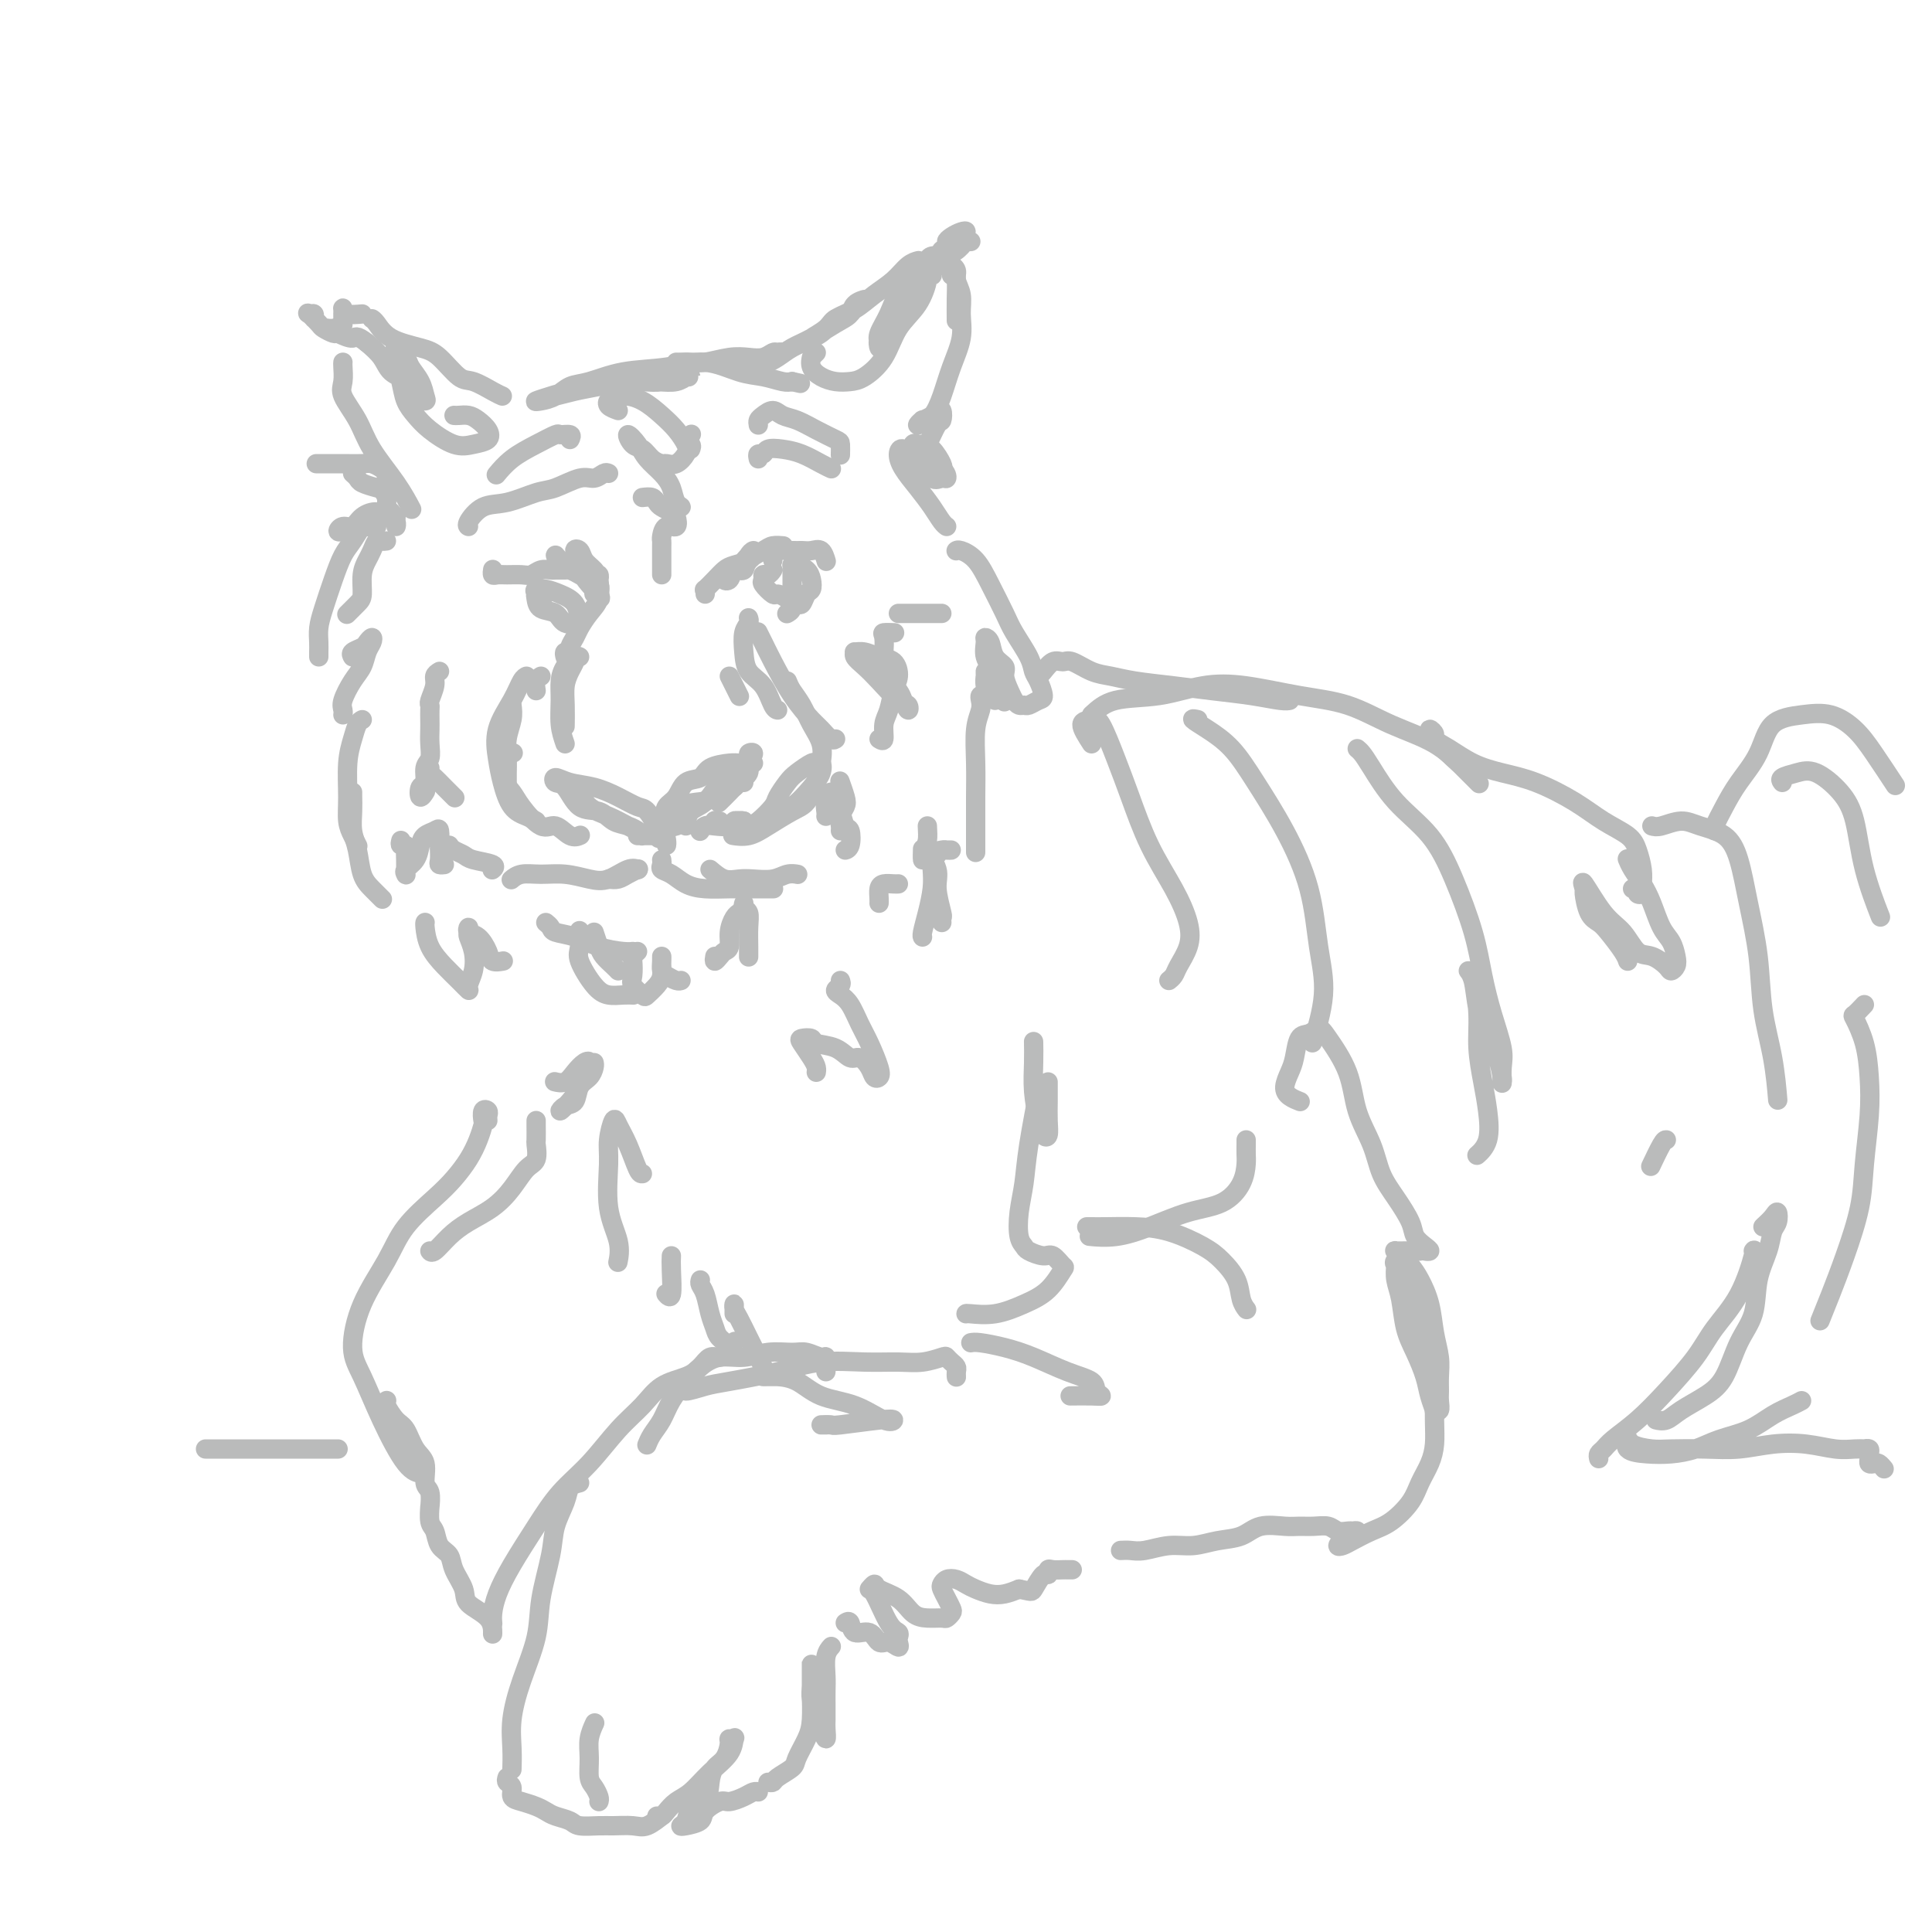 <svg viewBox='0 0 400 400' version='1.1' xmlns='http://www.w3.org/2000/svg' xmlns:xlink='http://www.w3.org/1999/xlink'><g fill='none' stroke='rgb(186,187,187)' stroke-width='4' stroke-linecap='round' stroke-linejoin='round'><path d='M114,82c0.084,0.091 0.167,0.182 1,0c0.833,-0.182 2.414,-0.636 4,-1c1.586,-0.364 3.175,-0.637 5,-1c1.825,-0.363 3.885,-0.815 6,-1c2.115,-0.185 4.284,-0.102 6,0c1.716,0.102 2.977,0.223 4,0c1.023,-0.223 1.806,-0.792 2,-1c0.194,-0.208 -0.202,-0.057 0,0c0.202,0.057 1.002,0.019 1,0c-0.002,-0.019 -0.806,-0.019 -1,0c-0.194,0.019 0.223,0.057 0,0c-0.223,-0.057 -1.085,-0.208 -2,0c-0.915,0.208 -1.883,0.777 -3,1c-1.117,0.223 -2.385,0.101 -4,0c-1.615,-0.101 -3.579,-0.181 -5,0c-1.421,0.181 -2.299,0.623 -4,1c-1.701,0.377 -4.226,0.687 -6,1c-1.774,0.313 -2.796,0.627 -4,1c-1.204,0.373 -2.589,0.806 -3,1c-0.411,0.194 0.154,0.150 1,0c0.846,-0.150 1.974,-0.407 3,-1c1.026,-0.593 1.952,-1.524 3,-2c1.048,-0.476 2.219,-0.499 4,-1c1.781,-0.501 4.173,-1.480 7,-2c2.827,-0.520 6.087,-0.580 9,-1c2.913,-0.420 5.477,-1.198 8,-1c2.523,0.198 5.006,1.373 7,2c1.994,0.627 3.498,0.707 5,1c1.502,0.293 3.000,0.798 4,1c1.000,0.202 1.500,0.101 2,0'/><path d='M164,79c3.000,0.667 1.500,0.333 0,0'/><path d='M140,75c0.254,0.008 0.508,0.016 1,0c0.492,-0.016 1.224,-0.056 2,0c0.776,0.056 1.598,0.207 3,0c1.402,-0.207 3.383,-0.774 5,-1c1.617,-0.226 2.868,-0.113 4,0c1.132,0.113 2.143,0.225 3,0c0.857,-0.225 1.560,-0.788 2,-1c0.440,-0.212 0.617,-0.072 1,0c0.383,0.072 0.973,0.076 1,0c0.027,-0.076 -0.509,-0.233 -1,0c-0.491,0.233 -0.936,0.855 -1,1c-0.064,0.145 0.253,-0.187 0,0c-0.253,0.187 -1.075,0.891 -1,1c0.075,0.109 1.046,-0.379 2,-1c0.954,-0.621 1.889,-1.374 3,-2c1.111,-0.626 2.398,-1.125 4,-2c1.602,-0.875 3.518,-2.128 5,-3c1.482,-0.872 2.529,-1.365 3,-2c0.471,-0.635 0.365,-1.411 1,-2c0.635,-0.589 2.012,-0.989 2,-1c-0.012,-0.011 -1.413,0.369 -2,1c-0.587,0.631 -0.359,1.512 -1,2c-0.641,0.488 -2.153,0.581 -3,1c-0.847,0.419 -1.031,1.164 -2,2c-0.969,0.836 -2.722,1.764 -3,2c-0.278,0.236 0.921,-0.218 2,-1c1.079,-0.782 2.040,-1.891 3,-3'/><path d='M173,66c1.491,-0.927 2.719,-1.243 4,-2c1.281,-0.757 2.617,-1.954 4,-3c1.383,-1.046 2.814,-1.940 4,-3c1.186,-1.060 2.127,-2.285 3,-3c0.873,-0.715 1.678,-0.918 2,-1c0.322,-0.082 0.161,-0.041 0,0'/><path d='M192,54c0.182,-0.434 0.364,-0.868 1,-1c0.636,-0.132 1.726,0.039 2,0c0.274,-0.039 -0.266,-0.286 0,0c0.266,0.286 1.339,1.107 2,2c0.661,0.893 0.909,1.858 1,3c0.091,1.142 0.024,2.461 0,4c-0.024,1.539 -0.007,3.297 0,4c0.007,0.703 0.003,0.352 0,0'/><path d='M197,57c0.033,-0.291 0.065,-0.581 0,-1c-0.065,-0.419 -0.228,-0.966 0,-1c0.228,-0.034 0.847,0.446 1,1c0.153,0.554 -0.161,1.181 0,2c0.161,0.819 0.797,1.828 1,3c0.203,1.172 -0.029,2.507 0,4c0.029,1.493 0.317,3.145 0,5c-0.317,1.855 -1.239,3.913 -2,6c-0.761,2.087 -1.363,4.201 -2,6c-0.637,1.799 -1.311,3.281 -2,4c-0.689,0.719 -1.393,0.673 -2,1c-0.607,0.327 -1.116,1.027 -1,1c0.116,-0.027 0.858,-0.780 1,-1c0.142,-0.220 -0.315,0.092 0,0c0.315,-0.092 1.403,-0.589 2,-1c0.597,-0.411 0.703,-0.737 1,-1c0.297,-0.263 0.784,-0.464 1,0c0.216,0.464 0.160,1.592 0,2c-0.160,0.408 -0.425,0.097 -1,1c-0.575,0.903 -1.461,3.019 -2,4c-0.539,0.981 -0.730,0.827 -1,1c-0.270,0.173 -0.620,0.673 -1,1c-0.380,0.327 -0.790,0.481 -1,0c-0.210,-0.481 -0.221,-1.597 0,-2c0.221,-0.403 0.672,-0.094 1,0c0.328,0.094 0.531,-0.026 1,0c0.469,0.026 1.203,0.199 2,1c0.797,0.801 1.656,2.229 2,3c0.344,0.771 0.172,0.886 0,1'/><path d='M195,97c1.035,0.930 1.123,1.754 1,2c-0.123,0.246 -0.456,-0.086 -1,0c-0.544,0.086 -1.299,0.589 -2,0c-0.701,-0.589 -1.349,-2.269 -2,-3c-0.651,-0.731 -1.304,-0.514 -2,-1c-0.696,-0.486 -1.435,-1.677 -2,-2c-0.565,-0.323 -0.958,0.221 -1,1c-0.042,0.779 0.266,1.792 1,3c0.734,1.208 1.896,2.611 3,4c1.104,1.389 2.152,2.764 3,4c0.848,1.236 1.498,2.333 2,3c0.502,0.667 0.858,0.905 1,1c0.142,0.095 0.071,0.048 0,0'/><path d='M104,82c-0.456,-0.198 -0.913,-0.395 -2,-1c-1.087,-0.605 -2.805,-1.617 -4,-2c-1.195,-0.383 -1.868,-0.137 -3,-1c-1.132,-0.863 -2.724,-2.834 -4,-4c-1.276,-1.166 -2.237,-1.528 -4,-2c-1.763,-0.472 -4.328,-1.054 -6,-2c-1.672,-0.946 -2.450,-2.255 -3,-3c-0.550,-0.745 -0.871,-0.927 -1,-1c-0.129,-0.073 -0.064,-0.036 0,0'/><path d='M75,65c-1.155,0.104 -2.309,0.208 -3,0c-0.691,-0.208 -0.917,-0.728 -1,-1c-0.083,-0.272 -0.022,-0.297 0,0c0.022,0.297 0.006,0.915 0,1c-0.006,0.085 -0.002,-0.362 0,0c0.002,0.362 0.000,1.532 0,2c-0.000,0.468 -0.000,0.234 0,0'/><path d='M71,75c-0.020,0.143 -0.041,0.286 0,1c0.041,0.714 0.142,1.999 0,3c-0.142,1.001 -0.528,1.719 0,3c0.528,1.281 1.970,3.125 3,5c1.030,1.875 1.647,3.781 3,6c1.353,2.219 3.441,4.751 5,7c1.559,2.249 2.588,4.214 3,5c0.412,0.786 0.206,0.393 0,0'/><path d='M80,101c0.145,0.046 0.290,0.091 0,0c-0.290,-0.091 -1.016,-0.319 -1,0c0.016,0.319 0.775,1.185 1,2c0.225,0.815 -0.083,1.577 0,2c0.083,0.423 0.558,0.505 1,1c0.442,0.495 0.850,1.402 1,2c0.150,0.598 0.043,0.885 0,1c-0.043,0.115 -0.021,0.057 0,0'/><path d='M80,112c-0.334,0.049 -0.668,0.098 -1,0c-0.332,-0.098 -0.663,-0.342 -1,0c-0.337,0.342 -0.681,1.270 -1,2c-0.319,0.730 -0.615,1.261 -1,2c-0.385,0.739 -0.860,1.687 -1,3c-0.140,1.313 0.054,2.993 0,4c-0.054,1.007 -0.355,1.342 -1,2c-0.645,0.658 -1.635,1.639 -2,2c-0.365,0.361 -0.104,0.103 0,0c0.104,-0.103 0.052,-0.052 0,0'/><path d='M78,109c-0.327,-0.020 -0.654,-0.040 -1,0c-0.346,0.040 -0.711,0.140 -1,0c-0.289,-0.140 -0.501,-0.519 -1,0c-0.499,0.519 -1.286,1.938 -2,3c-0.714,1.062 -1.354,1.769 -2,3c-0.646,1.231 -1.297,2.988 -2,5c-0.703,2.012 -1.456,4.280 -2,6c-0.544,1.720 -0.878,2.892 -1,4c-0.122,1.108 -0.033,2.153 0,3c0.033,0.847 0.009,1.497 0,2c-0.009,0.503 -0.003,0.858 0,1c0.003,0.142 0.001,0.071 0,0'/><path d='M73,136c-0.204,-0.330 -0.408,-0.660 0,-1c0.408,-0.340 1.427,-0.688 2,-1c0.573,-0.312 0.701,-0.586 1,-1c0.299,-0.414 0.768,-0.969 1,-1c0.232,-0.031 0.226,0.460 0,1c-0.226,0.540 -0.674,1.128 -1,2c-0.326,0.872 -0.532,2.027 -1,3c-0.468,0.973 -1.197,1.763 -2,3c-0.803,1.237 -1.679,2.919 -2,4c-0.321,1.081 -0.086,1.560 0,2c0.086,0.440 0.025,0.840 0,1c-0.025,0.160 -0.012,0.080 0,0'/><path d='M73,164c-0.007,0.181 -0.014,0.362 0,1c0.014,0.638 0.048,1.732 0,3c-0.048,1.268 -0.177,2.711 0,4c0.177,1.289 0.661,2.423 1,4c0.339,1.577 0.534,3.598 1,5c0.466,1.402 1.202,2.185 2,3c0.798,0.815 1.656,1.661 2,2c0.344,0.339 0.172,0.169 0,0'/><path d='M75,149c-0.340,0.187 -0.680,0.374 -1,1c-0.320,0.626 -0.619,1.690 -1,3c-0.381,1.310 -0.845,2.866 -1,5c-0.155,2.134 -0.003,4.845 0,7c0.003,2.155 -0.144,3.753 0,5c0.144,1.247 0.577,2.143 1,3c0.423,0.857 0.835,1.673 1,2c0.165,0.327 0.082,0.163 0,0'/><path d='M83,174c-0.113,0.441 -0.226,0.881 0,1c0.226,0.119 0.793,-0.084 1,0c0.207,0.084 0.056,0.454 0,1c-0.056,0.546 -0.017,1.268 0,2c0.017,0.732 0.011,1.473 0,2c-0.011,0.527 -0.028,0.839 0,1c0.028,0.161 0.101,0.170 0,0c-0.101,-0.170 -0.374,-0.518 0,-1c0.374,-0.482 1.396,-1.099 2,-2c0.604,-0.901 0.789,-2.087 1,-3c0.211,-0.913 0.449,-1.553 1,-2c0.551,-0.447 1.416,-0.702 2,-1c0.584,-0.298 0.888,-0.640 1,0c0.112,0.640 0.034,2.263 0,3c-0.034,0.737 -0.023,0.590 0,1c0.023,0.410 0.058,1.378 0,2c-0.058,0.622 -0.208,0.898 0,1c0.208,0.102 0.774,0.029 1,0c0.226,-0.029 0.113,-0.015 0,0'/><path d='M93,175c0.224,0.334 0.449,0.668 1,1c0.551,0.332 1.429,0.664 2,1c0.571,0.336 0.833,0.678 2,1c1.167,0.322 3.237,0.625 4,1c0.763,0.375 0.218,0.821 0,1c-0.218,0.179 -0.109,0.089 0,0'/><path d='M106,156c0.230,-0.102 0.460,-0.204 0,0c-0.460,0.204 -1.612,0.713 -2,1c-0.388,0.287 -0.014,0.352 0,1c0.014,0.648 -0.331,1.881 0,3c0.331,1.119 1.338,2.125 2,3c0.662,0.875 0.980,1.618 2,3c1.020,1.382 2.743,3.404 4,4c1.257,0.596 2.048,-0.232 3,0c0.952,0.232 2.064,1.524 3,2c0.936,0.476 1.696,0.136 2,0c0.304,-0.136 0.152,-0.068 0,0'/><path d='M111,170c-0.560,-0.317 -1.119,-0.635 -2,-1c-0.881,-0.365 -2.083,-0.778 -3,-2c-0.917,-1.222 -1.549,-3.252 -2,-5c-0.451,-1.748 -0.720,-3.215 -1,-5c-0.280,-1.785 -0.572,-3.890 0,-6c0.572,-2.110 2.009,-4.225 3,-6c0.991,-1.775 1.536,-3.209 2,-4c0.464,-0.791 0.847,-0.940 1,-1c0.153,-0.060 0.077,-0.030 0,0'/><path d='M106,146c0.113,0.916 0.226,1.832 0,3c-0.226,1.168 -0.793,2.586 -1,4c-0.207,1.414 -0.056,2.822 0,4c0.056,1.178 0.015,2.125 0,3c-0.015,0.875 -0.004,1.679 0,2c0.004,0.321 0.002,0.161 0,0'/><path d='M111,143c-0.111,-0.733 -0.222,-1.467 0,-2c0.222,-0.533 0.778,-0.867 1,-1c0.222,-0.133 0.111,-0.067 0,0'/><path d='M117,136c-0.120,-0.440 -0.240,-0.879 0,-1c0.240,-0.121 0.840,0.078 1,0c0.160,-0.078 -0.121,-0.432 0,-1c0.121,-0.568 0.645,-1.350 1,-2c0.355,-0.650 0.540,-1.168 1,-2c0.460,-0.832 1.196,-1.978 2,-3c0.804,-1.022 1.677,-1.920 2,-3c0.323,-1.080 0.097,-2.343 0,-3c-0.097,-0.657 -0.064,-0.709 0,-1c0.064,-0.291 0.160,-0.821 0,-1c-0.160,-0.179 -0.575,-0.007 -1,0c-0.425,0.007 -0.861,-0.152 -1,0c-0.139,0.152 0.019,0.615 0,1c-0.019,0.385 -0.215,0.692 0,1c0.215,0.308 0.842,0.616 1,1c0.158,0.384 -0.153,0.843 0,1c0.153,0.157 0.771,0.012 1,0c0.229,-0.012 0.068,0.110 0,0c-0.068,-0.110 -0.045,-0.453 0,-1c0.045,-0.547 0.112,-1.297 0,-2c-0.112,-0.703 -0.404,-1.359 -1,-2c-0.596,-0.641 -1.496,-1.267 -2,-2c-0.504,-0.733 -0.612,-1.573 -1,-2c-0.388,-0.427 -1.057,-0.441 -1,0c0.057,0.441 0.841,1.336 1,2c0.159,0.664 -0.308,1.095 0,2c0.308,0.905 1.391,2.282 2,3c0.609,0.718 0.746,0.777 1,1c0.254,0.223 0.627,0.612 1,1'/><path d='M124,123c0.730,1.484 0.056,0.693 0,0c-0.056,-0.693 0.506,-1.287 0,-2c-0.506,-0.713 -2.081,-1.543 -3,-2c-0.919,-0.457 -1.183,-0.540 -2,-1c-0.817,-0.460 -2.187,-1.296 -3,-2c-0.813,-0.704 -1.069,-1.274 -1,-1c0.069,0.274 0.462,1.393 1,2c0.538,0.607 1.222,0.702 2,1c0.778,0.298 1.651,0.799 2,1c0.349,0.201 0.175,0.100 0,0'/><path d='M117,118c-0.327,0.002 -0.654,0.004 -1,0c-0.346,-0.004 -0.711,-0.015 -1,0c-0.289,0.015 -0.504,0.057 -1,0c-0.496,-0.057 -1.274,-0.212 -2,0c-0.726,0.212 -1.400,0.790 -2,1c-0.600,0.210 -1.128,0.053 -2,0c-0.872,-0.053 -2.090,-0.000 -3,0c-0.910,0.000 -1.512,-0.052 -2,0c-0.488,0.052 -0.863,0.210 -1,0c-0.137,-0.210 -0.037,-0.787 0,-1c0.037,-0.213 0.011,-0.061 0,0c-0.011,0.061 -0.005,0.030 0,0'/><path d='M146,123c0.047,-0.469 0.094,-0.938 0,-1c-0.094,-0.062 -0.329,0.281 0,0c0.329,-0.281 1.222,-1.188 2,-2c0.778,-0.812 1.442,-1.528 2,-2c0.558,-0.472 1.009,-0.699 2,-1c0.991,-0.301 2.523,-0.676 3,-1c0.477,-0.324 -0.101,-0.595 0,-1c0.101,-0.405 0.879,-0.943 1,-1c0.121,-0.057 -0.417,0.366 -1,1c-0.583,0.634 -1.211,1.478 -2,2c-0.789,0.522 -1.740,0.722 -2,1c-0.260,0.278 0.171,0.636 0,1c-0.171,0.364 -0.946,0.736 -1,1c-0.054,0.264 0.611,0.422 1,0c0.389,-0.422 0.500,-1.424 1,-2c0.500,-0.576 1.389,-0.726 2,-1c0.611,-0.274 0.946,-0.673 1,-1c0.054,-0.327 -0.172,-0.582 0,-1c0.172,-0.418 0.741,-0.998 1,-1c0.259,-0.002 0.208,0.573 0,1c-0.208,0.427 -0.574,0.704 -1,1c-0.426,0.296 -0.912,0.609 -1,1c-0.088,0.391 0.221,0.858 0,1c-0.221,0.142 -0.971,-0.043 -1,0c-0.029,0.043 0.665,0.313 1,0c0.335,-0.313 0.311,-1.208 1,-2c0.689,-0.792 2.092,-1.480 3,-2c0.908,-0.520 1.321,-0.871 2,-1c0.679,-0.129 1.622,-0.037 2,0c0.378,0.037 0.189,0.018 0,0'/><path d='M155,128c-0.030,-0.078 -0.059,-0.155 0,0c0.059,0.155 0.208,0.543 0,1c-0.208,0.457 -0.771,0.984 -1,2c-0.229,1.016 -0.124,2.521 0,4c0.124,1.479 0.268,2.932 1,4c0.732,1.068 2.052,1.750 3,3c0.948,1.250 1.525,3.067 2,4c0.475,0.933 0.850,0.981 1,1c0.150,0.019 0.075,0.010 0,0'/><path d='M157,131c-0.077,-0.152 -0.155,-0.304 0,0c0.155,0.304 0.541,1.064 1,2c0.459,0.936 0.991,2.048 2,4c1.009,1.952 2.495,4.744 4,7c1.505,2.256 3.030,3.978 4,5c0.970,1.022 1.384,1.346 2,2c0.616,0.654 1.435,1.638 2,2c0.565,0.362 0.876,0.104 1,0c0.124,-0.104 0.062,-0.052 0,0'/><path d='M163,141c0.241,0.601 0.482,1.203 1,2c0.518,0.797 1.313,1.790 2,3c0.687,1.210 1.264,2.635 2,4c0.736,1.365 1.630,2.668 2,4c0.370,1.332 0.217,2.692 0,4c-0.217,1.308 -0.497,2.565 -1,4c-0.503,1.435 -1.228,3.050 -2,4c-0.772,0.950 -1.591,1.235 -3,2c-1.409,0.765 -3.409,2.009 -5,3c-1.591,0.991 -2.775,1.728 -4,2c-1.225,0.272 -2.493,0.078 -3,0c-0.507,-0.078 -0.254,-0.039 0,0'/><path d='M149,170c-0.614,-0.117 -1.228,-0.234 -1,0c0.228,0.234 1.298,0.819 2,1c0.702,0.181 1.035,-0.041 2,0c0.965,0.041 2.563,0.345 4,0c1.437,-0.345 2.712,-1.340 4,-2c1.288,-0.660 2.590,-0.985 4,-2c1.410,-1.015 2.927,-2.718 4,-4c1.073,-1.282 1.703,-2.141 2,-3c0.297,-0.859 0.260,-1.718 0,-2c-0.260,-0.282 -0.742,0.011 -1,0c-0.258,-0.011 -0.291,-0.328 -1,0c-0.709,0.328 -2.094,1.299 -3,2c-0.906,0.701 -1.332,1.130 -2,2c-0.668,0.870 -1.579,2.180 -2,3c-0.421,0.820 -0.351,1.149 -1,2c-0.649,0.851 -2.017,2.224 -3,3c-0.983,0.776 -1.580,0.954 -2,1c-0.420,0.046 -0.662,-0.040 -1,0c-0.338,0.040 -0.771,0.207 -1,0c-0.229,-0.207 -0.254,-0.786 0,-1c0.254,-0.214 0.787,-0.061 1,0c0.213,0.061 0.107,0.031 0,0'/><path d='M154,170c-0.319,0.030 -0.638,0.060 -1,0c-0.362,-0.060 -0.766,-0.208 -1,0c-0.234,0.208 -0.297,0.774 -1,1c-0.703,0.226 -2.044,0.112 -3,0c-0.956,-0.112 -1.527,-0.222 -2,0c-0.473,0.222 -0.850,0.778 -1,1c-0.150,0.222 -0.075,0.111 0,0'/><path d='M120,163c-0.132,0.130 -0.265,0.260 0,1c0.265,0.740 0.927,2.090 2,3c1.073,0.910 2.555,1.381 4,2c1.445,0.619 2.852,1.388 4,2c1.148,0.612 2.036,1.068 2,1c-0.036,-0.068 -0.996,-0.660 -2,-1c-1.004,-0.340 -2.052,-0.430 -3,-1c-0.948,-0.570 -1.797,-1.622 -3,-2c-1.203,-0.378 -2.760,-0.084 -4,-1c-1.240,-0.916 -2.164,-3.042 -3,-4c-0.836,-0.958 -1.586,-0.749 -2,-1c-0.414,-0.251 -0.493,-0.964 0,-1c0.493,-0.036 1.560,0.604 3,1c1.440,0.396 3.255,0.548 5,1c1.745,0.452 3.421,1.202 5,2c1.579,0.798 3.063,1.642 4,2c0.937,0.358 1.329,0.229 2,1c0.671,0.771 1.621,2.441 2,3c0.379,0.559 0.188,0.006 0,0c-0.188,-0.006 -0.372,0.534 -1,1c-0.628,0.466 -1.701,0.857 -2,1c-0.299,0.143 0.175,0.038 0,0c-0.175,-0.038 -1.000,-0.010 -1,0c-0.000,0.010 0.825,0.003 1,0c0.175,-0.003 -0.299,-0.001 0,0c0.299,0.001 1.371,0.000 2,0c0.629,-0.000 0.814,-0.000 1,0'/><path d='M136,173c0.667,1.000 0.333,0.500 0,0'/><path d='M142,171c0.156,-1.142 0.313,-2.285 1,-3c0.687,-0.715 1.906,-1.004 3,-2c1.094,-0.996 2.063,-2.699 3,-4c0.937,-1.301 1.840,-2.199 3,-3c1.160,-0.801 2.575,-1.505 3,-2c0.425,-0.495 -0.141,-0.782 0,-1c0.141,-0.218 0.989,-0.368 1,0c0.011,0.368 -0.813,1.255 -1,2c-0.187,0.745 0.265,1.349 0,2c-0.265,0.651 -1.246,1.350 -2,2c-0.754,0.650 -1.280,1.252 -2,2c-0.720,0.748 -1.634,1.642 -2,2c-0.366,0.358 -0.183,0.179 0,0'/><path d='M142,168c-0.632,0.372 -1.265,0.744 -2,1c-0.735,0.256 -1.574,0.396 -2,0c-0.426,-0.396 -0.440,-1.328 0,-2c0.440,-0.672 1.333,-1.084 2,-2c0.667,-0.916 1.109,-2.337 2,-3c0.891,-0.663 2.231,-0.570 3,-1c0.769,-0.430 0.966,-1.383 2,-2c1.034,-0.617 2.904,-0.897 4,-1c1.096,-0.103 1.417,-0.028 2,0c0.583,0.028 1.426,0.007 2,0c0.574,-0.007 0.878,-0.002 1,0c0.122,0.002 0.061,0.001 0,0'/><path d='M154,162c-0.320,-0.127 -0.640,-0.255 -1,0c-0.360,0.255 -0.760,0.892 -1,1c-0.240,0.108 -0.320,-0.314 -1,0c-0.680,0.314 -1.962,1.364 -3,2c-1.038,0.636 -1.833,0.857 -3,1c-1.167,0.143 -2.705,0.207 -4,1c-1.295,0.793 -2.347,2.316 -3,3c-0.653,0.684 -0.907,0.530 -1,1c-0.093,0.470 -0.027,1.563 0,2c0.027,0.437 0.013,0.219 0,0'/><path d='M140,171c-0.845,0.226 -1.690,0.452 -2,1c-0.310,0.548 -0.083,1.417 0,2c0.083,0.583 0.024,0.881 0,1c-0.024,0.119 -0.012,0.060 0,0'/><path d='M106,182c-0.137,0.115 -0.273,0.230 0,0c0.273,-0.230 0.957,-0.806 2,-1c1.043,-0.194 2.447,-0.007 4,0c1.553,0.007 3.257,-0.166 5,0c1.743,0.166 3.525,0.672 5,1c1.475,0.328 2.643,0.480 4,0c1.357,-0.480 2.904,-1.591 4,-2c1.096,-0.409 1.742,-0.117 2,0c0.258,0.117 0.129,0.058 0,0'/><path d='M126,182c0.679,0.083 1.357,0.167 2,0c0.643,-0.167 1.250,-0.583 2,-1c0.750,-0.417 1.643,-0.833 2,-1c0.357,-0.167 0.179,-0.083 0,0'/><path d='M137,178c0.043,0.326 0.085,0.651 0,1c-0.085,0.349 -0.298,0.720 0,1c0.298,0.280 1.108,0.467 2,1c0.892,0.533 1.866,1.411 3,2c1.134,0.589 2.427,0.890 4,1c1.573,0.110 3.427,0.029 5,0c1.573,-0.029 2.865,-0.008 4,0c1.135,0.008 2.113,0.002 3,0c0.887,-0.002 1.682,-0.001 2,0c0.318,0.001 0.159,0.000 0,0'/><path d='M147,180c0.992,0.843 1.984,1.686 3,2c1.016,0.314 2.055,0.098 3,0c0.945,-0.098 1.795,-0.079 3,0c1.205,0.079 2.766,0.217 4,0c1.234,-0.217 2.140,-0.789 3,-1c0.860,-0.211 1.674,-0.060 2,0c0.326,0.060 0.163,0.030 0,0'/><path d='M171,169c0.033,-0.217 0.065,-0.433 0,-1c-0.065,-0.567 -0.229,-1.484 0,-2c0.229,-0.516 0.849,-0.631 1,-1c0.151,-0.369 -0.167,-0.992 0,-1c0.167,-0.008 0.819,0.598 1,1c0.181,0.402 -0.108,0.601 0,1c0.108,0.399 0.614,0.996 1,2c0.386,1.004 0.653,2.413 1,3c0.347,0.587 0.773,0.353 1,1c0.227,0.647 0.253,2.174 0,3c-0.253,0.826 -0.787,0.950 -1,1c-0.213,0.050 -0.107,0.025 0,0'/><path d='M174,172c0.028,-0.247 0.056,-0.494 0,-1c-0.056,-0.506 -0.197,-1.270 0,-2c0.197,-0.730 0.732,-1.425 1,-2c0.268,-0.575 0.268,-1.030 0,-2c-0.268,-0.970 -0.803,-2.453 -1,-3c-0.197,-0.547 -0.056,-0.156 0,0c0.056,0.156 0.028,0.078 0,0'/><path d='M117,154c-0.427,-1.226 -0.854,-2.451 -1,-4c-0.146,-1.549 -0.011,-3.420 0,-5c0.011,-1.580 -0.102,-2.868 0,-4c0.102,-1.132 0.419,-2.108 1,-3c0.581,-0.892 1.426,-1.702 2,-2c0.574,-0.298 0.878,-0.085 1,0c0.122,0.085 0.061,0.043 0,0'/><path d='M119,136c0.083,0.263 0.166,0.526 0,1c-0.166,0.474 -0.580,1.157 -1,2c-0.420,0.843 -0.844,1.844 -1,3c-0.156,1.156 -0.042,2.465 0,4c0.042,1.535 0.012,3.296 0,4c-0.012,0.704 -0.006,0.352 0,0'/><path d='M151,140c0.311,0.622 0.622,1.244 1,2c0.378,0.756 0.822,1.644 1,2c0.178,0.356 0.089,0.178 0,0'/><path d='M113,191c0.400,0.326 0.800,0.651 1,1c0.200,0.349 0.201,0.720 1,1c0.799,0.280 2.396,0.467 4,1c1.604,0.533 3.213,1.411 5,2c1.787,0.589 3.750,0.889 5,1c1.250,0.111 1.786,0.032 2,0c0.214,-0.032 0.107,-0.016 0,0'/><path d='M123,193c0.362,1.094 0.724,2.188 1,3c0.276,0.812 0.466,1.341 1,2c0.534,0.659 1.413,1.447 2,2c0.587,0.553 0.882,0.872 1,1c0.118,0.128 0.059,0.064 0,0'/><path d='M120,193c-0.019,-0.285 -0.039,-0.570 0,0c0.039,0.570 0.135,1.995 0,3c-0.135,1.005 -0.502,1.590 0,3c0.502,1.410 1.872,3.646 3,5c1.128,1.354 2.014,1.827 3,2c0.986,0.173 2.073,0.047 3,0c0.927,-0.047 1.693,-0.013 2,0c0.307,0.013 0.153,0.007 0,0'/><path d='M132,197c-0.419,0.388 -0.837,0.777 -1,1c-0.163,0.223 -0.070,0.282 0,1c0.070,0.718 0.116,2.095 0,3c-0.116,0.905 -0.395,1.337 0,2c0.395,0.663 1.465,1.558 2,2c0.535,0.442 0.536,0.431 1,0c0.464,-0.431 1.392,-1.283 2,-2c0.608,-0.717 0.895,-1.301 1,-2c0.105,-0.699 0.028,-1.515 0,-2c-0.028,-0.485 -0.005,-0.639 0,-1c0.005,-0.361 -0.006,-0.930 0,-1c0.006,-0.070 0.030,0.360 0,1c-0.030,0.640 -0.113,1.492 0,2c0.113,0.508 0.422,0.672 1,1c0.578,0.328 1.425,0.819 2,1c0.575,0.181 0.879,0.052 1,0c0.121,-0.052 0.061,-0.026 0,0'/><path d='M148,198c-0.091,0.509 -0.183,1.017 0,1c0.183,-0.017 0.640,-0.561 1,-1c0.360,-0.439 0.622,-0.773 1,-1c0.378,-0.227 0.872,-0.348 1,-1c0.128,-0.652 -0.110,-1.834 0,-3c0.110,-1.166 0.568,-2.314 1,-3c0.432,-0.686 0.838,-0.910 1,-1c0.162,-0.090 0.081,-0.045 0,0'/><path d='M154,187c-0.113,0.372 -0.226,0.744 0,1c0.226,0.256 0.793,0.394 1,1c0.207,0.606 0.056,1.678 0,3c-0.056,1.322 -0.015,2.894 0,4c0.015,1.106 0.004,1.744 0,2c-0.004,0.256 -0.002,0.128 0,0'/><path d='M126,98c-0.252,-0.128 -0.505,-0.257 -1,0c-0.495,0.257 -1.233,0.899 -2,1c-0.767,0.101 -1.562,-0.340 -3,0c-1.438,0.340 -3.517,1.460 -5,2c-1.483,0.540 -2.369,0.498 -4,1c-1.631,0.502 -4.006,1.546 -6,2c-1.994,0.454 -3.607,0.318 -5,1c-1.393,0.682 -2.567,2.184 -3,3c-0.433,0.816 -0.124,0.948 0,1c0.124,0.052 0.062,0.026 0,0'/><path d='M118,91c0.220,-0.434 0.439,-0.868 0,-1c-0.439,-0.132 -1.537,0.039 -2,0c-0.463,-0.039 -0.293,-0.287 -1,0c-0.707,0.287 -2.293,1.108 -4,2c-1.707,0.892 -3.537,1.856 -5,3c-1.463,1.144 -2.561,2.470 -3,3c-0.439,0.530 -0.220,0.265 0,0'/><path d='M157,88c-0.064,-0.347 -0.128,-0.693 0,-1c0.128,-0.307 0.448,-0.574 1,-1c0.552,-0.426 1.335,-1.011 2,-1c0.665,0.011 1.211,0.618 2,1c0.789,0.382 1.819,0.541 3,1c1.181,0.459 2.513,1.220 4,2c1.487,0.780 3.131,1.580 4,2c0.869,0.420 0.965,0.459 1,1c0.035,0.541 0.010,1.583 0,2c-0.010,0.417 -0.005,0.208 0,0'/><path d='M157,95c-0.101,-0.452 -0.201,-0.904 0,-1c0.201,-0.096 0.704,0.163 1,0c0.296,-0.163 0.384,-0.748 1,-1c0.616,-0.252 1.759,-0.173 3,0c1.241,0.173 2.580,0.438 4,1c1.420,0.562 2.921,1.421 4,2c1.079,0.579 1.737,0.880 2,1c0.263,0.120 0.132,0.060 0,0'/><path d='M91,139c-0.453,0.280 -0.906,0.561 -1,1c-0.094,0.439 0.171,1.038 0,2c-0.171,0.962 -0.778,2.287 -1,3c-0.222,0.713 -0.060,0.812 0,1c0.060,0.188 0.017,0.463 0,1c-0.017,0.537 -0.009,1.336 0,2c0.009,0.664 0.017,1.194 0,2c-0.017,0.806 -0.061,1.888 0,3c0.061,1.112 0.226,2.254 0,3c-0.226,0.746 -0.841,1.096 -1,2c-0.159,0.904 0.140,2.361 0,3c-0.140,0.639 -0.718,0.460 -1,1c-0.282,0.540 -0.268,1.799 0,2c0.268,0.201 0.791,-0.657 1,-1c0.209,-0.343 0.105,-0.172 0,0'/><path d='M89,159c-0.069,0.354 -0.137,0.708 0,1c0.137,0.292 0.480,0.522 1,1c0.520,0.478 1.217,1.206 2,2c0.783,0.794 1.652,1.656 2,2c0.348,0.344 0.174,0.172 0,0'/><path d='M182,153c0.447,0.276 0.895,0.553 1,0c0.105,-0.553 -0.131,-1.934 0,-3c0.131,-1.066 0.629,-1.815 1,-3c0.371,-1.185 0.616,-2.805 1,-4c0.384,-1.195 0.908,-1.966 1,-3c0.092,-1.034 -0.248,-2.330 -1,-3c-0.752,-0.670 -1.916,-0.713 -3,-1c-1.084,-0.287 -2.089,-0.817 -3,-1c-0.911,-0.183 -1.729,-0.017 -2,0c-0.271,0.017 0.003,-0.114 0,0c-0.003,0.114 -0.285,0.474 0,1c0.285,0.526 1.135,1.218 2,2c0.865,0.782 1.745,1.653 3,3c1.255,1.347 2.884,3.168 4,4c1.116,0.832 1.718,0.673 2,1c0.282,0.327 0.244,1.139 0,1c-0.244,-0.139 -0.692,-1.229 -1,-2c-0.308,-0.771 -0.474,-1.222 -1,-2c-0.526,-0.778 -1.411,-1.883 -2,-3c-0.589,-1.117 -0.883,-2.247 -1,-3c-0.117,-0.753 -0.059,-1.130 0,-2c0.059,-0.870 0.119,-2.233 0,-3c-0.119,-0.767 -0.417,-0.937 0,-1c0.417,-0.063 1.548,-0.018 2,0c0.452,0.018 0.226,0.009 0,0'/><path d='M186,127c0.252,0.000 0.505,0.000 1,0c0.495,0.000 1.233,-0.000 2,0c0.767,0.000 1.565,0.000 2,0c0.435,-0.000 0.508,0.000 1,0c0.492,0.000 1.402,-0.000 2,0c0.598,0.000 0.885,0.000 1,0c0.115,-0.000 0.057,0.000 0,0'/><path d='M128,85c-0.824,-0.300 -1.649,-0.601 -2,-1c-0.351,-0.399 -0.229,-0.897 0,-1c0.229,-0.103 0.564,0.187 1,0c0.436,-0.187 0.971,-0.853 2,-1c1.029,-0.147 2.550,0.225 4,1c1.450,0.775 2.828,1.952 4,3c1.172,1.048 2.139,1.965 3,3c0.861,1.035 1.616,2.187 2,3c0.384,0.813 0.398,1.288 0,2c-0.398,0.712 -1.209,1.662 -2,2c-0.791,0.338 -1.563,0.065 -2,0c-0.437,-0.065 -0.539,0.079 -1,0c-0.461,-0.079 -1.280,-0.380 -2,-1c-0.720,-0.620 -1.340,-1.558 -2,-2c-0.660,-0.442 -1.358,-0.386 -2,-1c-0.642,-0.614 -1.227,-1.897 -1,-2c0.227,-0.103 1.264,0.974 2,2c0.736,1.026 1.169,2.002 2,3c0.831,0.998 2.058,2.019 3,3c0.942,0.981 1.597,1.923 2,3c0.403,1.077 0.553,2.289 1,3c0.447,0.711 1.192,0.923 1,1c-0.192,0.077 -1.321,0.021 -2,0c-0.679,-0.021 -0.908,-0.006 -1,0c-0.092,0.006 -0.046,0.003 0,0'/><path d='M133,103c0.748,-0.090 1.496,-0.180 2,0c0.504,0.180 0.764,0.631 1,1c0.236,0.369 0.449,0.657 1,1c0.551,0.343 1.440,0.740 2,1c0.560,0.260 0.791,0.384 1,1c0.209,0.616 0.396,1.723 0,2c-0.396,0.277 -1.374,-0.275 -2,0c-0.626,0.275 -0.900,1.379 -1,2c-0.100,0.621 -0.027,0.761 0,1c0.027,0.239 0.007,0.578 0,1c-0.007,0.422 -0.002,0.926 0,1c0.002,0.074 0.001,-0.281 0,0c-0.001,0.281 -0.000,1.199 0,2c0.000,0.801 0.000,1.485 0,2c-0.000,0.515 -0.000,0.861 0,1c0.000,0.139 0.000,0.069 0,0'/><path d='M143,93c0.143,-0.339 0.286,-0.679 0,-1c-0.286,-0.321 -1.000,-0.625 -1,-1c0.000,-0.375 0.714,-0.821 1,-1c0.286,-0.179 0.143,-0.089 0,0'/><path d='M160,116c-0.035,-0.309 -0.070,-0.618 0,-1c0.070,-0.382 0.246,-0.836 1,-1c0.754,-0.164 2.087,-0.036 3,0c0.913,0.036 1.408,-0.018 2,0c0.592,0.018 1.282,0.108 2,0c0.718,-0.108 1.462,-0.414 2,0c0.538,0.414 0.868,1.547 1,2c0.132,0.453 0.066,0.227 0,0'/><path d='M160,118c-0.305,0.449 -0.611,0.899 -1,1c-0.389,0.101 -0.863,-0.145 -1,0c-0.137,0.145 0.061,0.683 0,1c-0.061,0.317 -0.381,0.415 0,1c0.381,0.585 1.464,1.659 2,2c0.536,0.341 0.525,-0.050 1,0c0.475,0.050 1.437,0.542 2,1c0.563,0.458 0.729,0.881 1,1c0.271,0.119 0.648,-0.065 1,0c0.352,0.065 0.681,0.379 1,0c0.319,-0.379 0.629,-1.450 1,-2c0.371,-0.550 0.803,-0.578 1,-1c0.197,-0.422 0.158,-1.238 0,-2c-0.158,-0.762 -0.435,-1.471 -1,-2c-0.565,-0.529 -1.419,-0.878 -2,-1c-0.581,-0.122 -0.888,-0.015 -1,0c-0.112,0.015 -0.030,-0.061 0,0c0.030,0.061 0.009,0.257 0,1c-0.009,0.743 -0.006,2.031 0,3c0.006,0.969 0.016,1.619 0,2c-0.016,0.381 -0.057,0.494 0,1c0.057,0.506 0.211,1.404 0,2c-0.211,0.596 -0.788,0.891 -1,1c-0.212,0.109 -0.061,0.031 0,0c0.061,-0.031 0.030,-0.016 0,0'/><path d='M113,123c-0.312,0.015 -0.623,0.030 -1,0c-0.377,-0.030 -0.818,-0.106 -1,0c-0.182,0.106 -0.104,0.393 0,1c0.104,0.607 0.235,1.535 1,2c0.765,0.465 2.165,0.469 3,1c0.835,0.531 1.105,1.590 2,2c0.895,0.410 2.416,0.173 3,0c0.584,-0.173 0.230,-0.281 0,-1c-0.230,-0.719 -0.336,-2.047 -1,-3c-0.664,-0.953 -1.887,-1.530 -3,-2c-1.113,-0.470 -2.116,-0.833 -3,-1c-0.884,-0.167 -1.649,-0.138 -2,0c-0.351,0.138 -0.287,0.383 0,1c0.287,0.617 0.796,1.605 1,2c0.204,0.395 0.102,0.198 0,0'/><path d='M198,114c-0.041,0.031 -0.082,0.063 0,0c0.082,-0.063 0.286,-0.220 1,0c0.714,0.220 1.939,0.818 3,2c1.061,1.182 1.958,2.950 3,5c1.042,2.050 2.229,4.382 3,6c0.771,1.618 1.125,2.521 2,4c0.875,1.479 2.271,3.534 3,5c0.729,1.466 0.791,2.344 1,3c0.209,0.656 0.564,1.090 1,2c0.436,0.910 0.951,2.297 1,3c0.049,0.703 -0.368,0.722 -1,1c-0.632,0.278 -1.478,0.816 -2,1c-0.522,0.184 -0.718,0.015 -1,0c-0.282,-0.015 -0.648,0.123 -1,0c-0.352,-0.123 -0.690,-0.507 -1,-1c-0.310,-0.493 -0.594,-1.095 -1,-2c-0.406,-0.905 -0.936,-2.113 -1,-3c-0.064,-0.887 0.337,-1.452 0,-2c-0.337,-0.548 -1.412,-1.080 -2,-2c-0.588,-0.920 -0.688,-2.227 -1,-3c-0.312,-0.773 -0.836,-1.012 -1,-1c-0.164,0.012 0.033,0.273 0,1c-0.033,0.727 -0.296,1.918 0,3c0.296,1.082 1.152,2.053 2,3c0.848,0.947 1.690,1.870 2,3c0.310,1.130 0.089,2.466 0,3c-0.089,0.534 -0.044,0.267 0,0'/><path d='M206,145c-0.309,-0.259 -0.619,-0.518 -1,-1c-0.381,-0.482 -0.834,-1.187 -1,-2c-0.166,-0.813 -0.044,-1.733 0,-2c0.044,-0.267 0.012,0.121 0,0c-0.012,-0.121 -0.003,-0.749 0,-1c0.003,-0.251 0.002,-0.126 0,0'/><path d='M204,144c-0.415,-0.073 -0.829,-0.146 -1,0c-0.171,0.146 -0.098,0.512 0,1c0.098,0.488 0.223,1.097 0,2c-0.223,0.903 -0.792,2.099 -1,4c-0.208,1.901 -0.056,4.507 0,7c0.056,2.493 0.015,4.875 0,7c-0.015,2.125 -0.004,3.995 0,6c0.004,2.005 0.001,4.144 0,5c-0.001,0.856 -0.001,0.428 0,0'/><path d='M196,176c0.528,-0.005 1.056,-0.010 1,0c-0.056,0.010 -0.694,0.034 -1,0c-0.306,-0.034 -0.278,-0.125 -1,0c-0.722,0.125 -2.194,0.467 -3,1c-0.806,0.533 -0.948,1.259 -1,1c-0.052,-0.259 -0.015,-1.503 0,-2c0.015,-0.497 0.007,-0.249 0,0'/><path d='M192,171c0.063,1.141 0.126,2.282 0,3c-0.126,0.718 -0.440,1.015 0,2c0.440,0.985 1.635,2.660 2,4c0.365,1.340 -0.098,2.345 0,4c0.098,1.655 0.758,3.959 1,5c0.242,1.041 0.065,0.819 0,1c-0.065,0.181 -0.019,0.766 0,1c0.019,0.234 0.009,0.117 0,0'/><path d='M194,177c-0.417,-0.251 -0.833,-0.502 -1,0c-0.167,0.502 -0.083,1.756 0,3c0.083,1.244 0.166,2.477 0,4c-0.166,1.523 -0.581,3.336 -1,5c-0.419,1.664 -0.844,3.179 -1,4c-0.156,0.821 -0.045,0.949 0,1c0.045,0.051 0.022,0.026 0,0'/><path d='M186,183c-0.226,0.016 -0.453,0.032 -1,0c-0.547,-0.032 -1.415,-0.114 -2,0c-0.585,0.114 -0.889,0.422 -1,1c-0.111,0.578 -0.030,1.425 0,2c0.030,0.575 0.009,0.879 0,1c-0.009,0.121 -0.004,0.061 0,0'/><path d='M88,191c0.011,-0.019 0.023,-0.038 0,0c-0.023,0.038 -0.079,0.134 0,1c0.079,0.866 0.293,2.504 1,4c0.707,1.496 1.906,2.852 3,4c1.094,1.148 2.084,2.089 3,3c0.916,0.911 1.758,1.792 2,2c0.242,0.208 -0.117,-0.258 0,-1c0.117,-0.742 0.711,-1.759 1,-3c0.289,-1.241 0.272,-2.707 0,-4c-0.272,-1.293 -0.799,-2.412 -1,-3c-0.201,-0.588 -0.075,-0.646 0,-1c0.075,-0.354 0.099,-1.005 0,-1c-0.099,0.005 -0.320,0.667 0,1c0.320,0.333 1.183,0.338 2,1c0.817,0.662 1.590,1.982 2,3c0.410,1.018 0.456,1.736 1,2c0.544,0.264 1.584,0.076 2,0c0.416,-0.076 0.208,-0.038 0,0'/><path d='M73,98c0.384,0.336 0.768,0.672 1,1c0.232,0.328 0.311,0.649 1,1c0.689,0.351 1.986,0.732 3,1c1.014,0.268 1.744,0.422 2,0c0.256,-0.422 0.039,-1.419 0,-2c-0.039,-0.581 0.099,-0.744 0,-1c-0.099,-0.256 -0.434,-0.604 -1,-1c-0.566,-0.396 -1.365,-0.838 -2,-1c-0.635,-0.162 -1.108,-0.043 -2,0c-0.892,0.043 -2.202,0.012 -4,0c-1.798,-0.012 -4.085,-0.003 -5,0c-0.915,0.003 -0.457,0.002 0,0'/><path d='M82,107c-0.697,0.127 -1.394,0.253 -2,0c-0.606,-0.253 -1.120,-0.887 -2,-1c-0.880,-0.113 -2.127,0.295 -3,1c-0.873,0.705 -1.372,1.705 -2,2c-0.628,0.295 -1.385,-0.117 -2,0c-0.615,0.117 -1.089,0.762 -1,1c0.089,0.238 0.740,0.068 1,0c0.260,-0.068 0.130,-0.034 0,0'/><path d='M169,73c-0.420,0.410 -0.839,0.820 -1,1c-0.161,0.180 -0.062,0.129 0,0c0.062,-0.129 0.089,-0.335 0,0c-0.089,0.335 -0.293,1.213 0,2c0.293,0.787 1.083,1.483 2,2c0.917,0.517 1.963,0.856 3,1c1.037,0.144 2.067,0.095 3,0c0.933,-0.095 1.771,-0.236 3,-1c1.229,-0.764 2.850,-2.152 4,-4c1.150,-1.848 1.830,-4.155 3,-6c1.170,-1.845 2.829,-3.228 4,-5c1.171,-1.772 1.854,-3.933 2,-5c0.146,-1.067 -0.244,-1.042 0,-1c0.244,0.042 1.121,0.100 1,0c-0.121,-0.100 -1.241,-0.357 -2,0c-0.759,0.357 -1.156,1.327 -2,2c-0.844,0.673 -2.135,1.047 -3,2c-0.865,0.953 -1.305,2.484 -2,4c-0.695,1.516 -1.645,3.018 -2,4c-0.355,0.982 -0.116,1.445 0,2c0.116,0.555 0.109,1.200 0,1c-0.109,-0.200 -0.320,-1.247 0,-2c0.320,-0.753 1.170,-1.213 2,-2c0.830,-0.787 1.639,-1.902 2,-3c0.361,-1.098 0.272,-2.181 1,-3c0.728,-0.819 2.272,-1.376 3,-2c0.728,-0.624 0.640,-1.316 1,-2c0.360,-0.684 1.169,-1.358 2,-2c0.831,-0.642 1.685,-1.250 2,-2c0.315,-0.750 0.090,-1.643 0,-2c-0.090,-0.357 -0.045,-0.179 0,0'/><path d='M195,52c2.354,-3.050 1.739,-0.674 2,0c0.261,0.674 1.398,-0.355 2,-1c0.602,-0.645 0.670,-0.905 1,-1c0.330,-0.095 0.921,-0.025 1,0c0.079,0.025 -0.355,0.004 -1,0c-0.645,-0.004 -1.501,0.010 -2,0c-0.499,-0.010 -0.640,-0.042 -1,0c-0.360,0.042 -0.937,0.159 -1,0c-0.063,-0.159 0.389,-0.592 1,-1c0.611,-0.408 1.380,-0.790 2,-1c0.620,-0.210 1.090,-0.249 1,0c-0.090,0.249 -0.740,0.785 -1,1c-0.260,0.215 -0.130,0.107 0,0'/><path d='M94,86c0.242,0.018 0.484,0.036 1,0c0.516,-0.036 1.307,-0.126 2,0c0.693,0.126 1.289,0.467 2,1c0.711,0.533 1.537,1.258 2,2c0.463,0.742 0.563,1.500 0,2c-0.563,0.500 -1.790,0.742 -3,1c-1.210,0.258 -2.404,0.531 -4,0c-1.596,-0.531 -3.594,-1.865 -5,-3c-1.406,-1.135 -2.218,-2.072 -3,-3c-0.782,-0.928 -1.532,-1.848 -2,-3c-0.468,-1.152 -0.654,-2.537 -1,-4c-0.346,-1.463 -0.851,-3.003 -1,-4c-0.149,-0.997 0.058,-1.449 0,-2c-0.058,-0.551 -0.380,-1.199 0,-1c0.380,0.199 1.462,1.245 2,2c0.538,0.755 0.530,1.221 1,2c0.470,0.779 1.417,1.873 2,3c0.583,1.127 0.801,2.286 1,3c0.199,0.714 0.377,0.981 0,1c-0.377,0.019 -1.311,-0.210 -2,-1c-0.689,-0.790 -1.133,-2.139 -2,-3c-0.867,-0.861 -2.156,-1.232 -3,-2c-0.844,-0.768 -1.241,-1.934 -2,-3c-0.759,-1.066 -1.879,-2.033 -3,-3'/><path d='M76,71c-2.381,-1.884 -2.334,-1.093 -3,-1c-0.666,0.093 -2.046,-0.511 -3,-1c-0.954,-0.489 -1.483,-0.864 -2,-1c-0.517,-0.136 -1.024,-0.033 -1,0c0.024,0.033 0.577,-0.006 1,0c0.423,0.006 0.714,0.055 1,0c0.286,-0.055 0.567,-0.214 1,0c0.433,0.214 1.018,0.802 1,1c-0.018,0.198 -0.639,0.007 -1,0c-0.361,-0.007 -0.462,0.170 -1,0c-0.538,-0.170 -1.513,-0.688 -2,-1c-0.487,-0.312 -0.484,-0.420 -1,-1c-0.516,-0.580 -1.550,-1.633 -2,-2c-0.450,-0.367 -0.317,-0.047 0,0c0.317,0.047 0.816,-0.180 1,0c0.184,0.180 0.053,0.766 0,1c-0.053,0.234 -0.026,0.117 0,0'/><path d='M139,260c-0.030,0.702 -0.060,1.405 0,3c0.060,1.595 0.208,4.083 0,5c-0.208,0.917 -0.774,0.262 -1,0c-0.226,-0.262 -0.113,-0.131 0,0'/><path d='M133,243c-0.251,0.037 -0.502,0.075 -1,-1c-0.498,-1.075 -1.243,-3.261 -2,-5c-0.757,-1.739 -1.525,-3.030 -2,-4c-0.475,-0.970 -0.656,-1.618 -1,-1c-0.344,0.618 -0.852,2.502 -1,4c-0.148,1.498 0.065,2.608 0,5c-0.065,2.392 -0.409,6.064 0,9c0.409,2.936 1.572,5.137 2,7c0.428,1.863 0.122,3.390 0,4c-0.122,0.610 -0.061,0.305 0,0'/><path d='M123,220c0.057,0.234 0.114,0.468 0,1c-0.114,0.532 -0.400,1.363 -1,2c-0.600,0.637 -1.514,1.080 -2,2c-0.486,0.920 -0.544,2.319 -1,3c-0.456,0.681 -1.311,0.646 -2,1c-0.689,0.354 -1.214,1.097 -1,1c0.214,-0.097 1.165,-1.033 2,-2c0.835,-0.967 1.552,-1.967 2,-3c0.448,-1.033 0.626,-2.101 1,-3c0.374,-0.899 0.944,-1.628 1,-2c0.056,-0.372 -0.402,-0.387 -1,0c-0.598,0.387 -1.336,1.176 -2,2c-0.664,0.824 -1.256,1.683 -2,2c-0.744,0.317 -1.641,0.090 -2,0c-0.359,-0.090 -0.179,-0.045 0,0'/><path d='M145,265c-0.090,0.297 -0.180,0.593 0,1c0.180,0.407 0.630,0.924 1,2c0.370,1.076 0.658,2.711 1,4c0.342,1.289 0.736,2.233 1,3c0.264,0.767 0.397,1.357 1,2c0.603,0.643 1.677,1.337 2,2c0.323,0.663 -0.105,1.294 0,1c0.105,-0.294 0.744,-1.513 1,-2c0.256,-0.487 0.128,-0.244 0,0'/><path d='M152,272c-0.005,-0.289 -0.010,-0.577 0,-1c0.010,-0.423 0.034,-0.980 0,-1c-0.034,-0.020 -0.124,0.496 0,1c0.124,0.504 0.464,0.997 1,2c0.536,1.003 1.267,2.516 2,4c0.733,1.484 1.466,2.938 2,4c0.534,1.062 0.867,1.732 1,2c0.133,0.268 0.067,0.134 0,0'/><path d='M198,285c0.006,0.089 0.012,0.178 0,0c-0.012,-0.178 -0.042,-0.623 0,-1c0.042,-0.377 0.158,-0.686 0,-1c-0.158,-0.314 -0.588,-0.634 -1,-1c-0.412,-0.366 -0.805,-0.777 -1,-1c-0.195,-0.223 -0.191,-0.257 -1,0c-0.809,0.257 -2.430,0.807 -4,1c-1.570,0.193 -3.088,0.030 -5,0c-1.912,-0.030 -4.218,0.071 -7,0c-2.782,-0.071 -6.039,-0.316 -9,0c-2.961,0.316 -5.627,1.191 -9,2c-3.373,0.809 -7.454,1.551 -10,2c-2.546,0.449 -3.559,0.605 -5,1c-1.441,0.395 -3.311,1.029 -4,1c-0.689,-0.029 -0.197,-0.723 0,-1c0.197,-0.277 0.098,-0.139 0,0'/><path d='M171,284c-0.010,-0.188 -0.020,-0.376 0,-1c0.020,-0.624 0.071,-1.685 0,-2c-0.071,-0.315 -0.265,0.116 -1,0c-0.735,-0.116 -2.013,-0.779 -3,-1c-0.987,-0.221 -1.685,-0.001 -3,0c-1.315,0.001 -3.247,-0.216 -5,0c-1.753,0.216 -3.327,0.864 -5,1c-1.673,0.136 -3.445,-0.242 -5,0c-1.555,0.242 -2.892,1.104 -4,2c-1.108,0.896 -1.985,1.827 -3,3c-1.015,1.173 -2.167,2.588 -3,4c-0.833,1.412 -1.347,2.822 -2,4c-0.653,1.178 -1.445,2.125 -2,3c-0.555,0.875 -0.873,1.679 -1,2c-0.127,0.321 -0.064,0.161 0,0'/><path d='M151,280c-0.664,0.470 -1.328,0.939 -2,1c-0.672,0.061 -1.350,-0.287 -2,0c-0.650,0.287 -1.270,1.211 -2,2c-0.730,0.789 -1.568,1.445 -3,2c-1.432,0.555 -3.456,1.010 -5,2c-1.544,0.990 -2.606,2.516 -4,4c-1.394,1.484 -3.118,2.927 -5,5c-1.882,2.073 -3.922,4.777 -6,7c-2.078,2.223 -4.193,3.964 -6,6c-1.807,2.036 -3.307,4.367 -5,7c-1.693,2.633 -3.578,5.567 -5,8c-1.422,2.433 -2.381,4.363 -3,6c-0.619,1.637 -0.897,2.979 -1,4c-0.103,1.021 -0.029,1.720 0,2c0.029,0.280 0.015,0.140 0,0'/><path d='M120,307c-0.789,0.202 -1.578,0.404 -2,1c-0.422,0.596 -0.479,1.587 -1,3c-0.521,1.413 -1.508,3.250 -2,5c-0.492,1.750 -0.489,3.415 -1,6c-0.511,2.585 -1.534,6.091 -2,9c-0.466,2.909 -0.373,5.221 -1,8c-0.627,2.779 -1.972,6.024 -3,9c-1.028,2.976 -1.740,5.684 -2,8c-0.260,2.316 -0.070,4.239 0,6c0.070,1.761 0.020,3.360 0,4c-0.020,0.640 -0.010,0.320 0,0'/><path d='M105,368c-0.124,0.364 -0.248,0.727 0,1c0.248,0.273 0.868,0.454 1,1c0.132,0.546 -0.223,1.456 0,2c0.223,0.544 1.022,0.723 2,1c0.978,0.277 2.133,0.652 3,1c0.867,0.348 1.447,0.667 2,1c0.553,0.333 1.081,0.678 2,1c0.919,0.322 2.231,0.622 3,1c0.769,0.378 0.995,0.835 2,1c1.005,0.165 2.788,0.037 4,0c1.212,-0.037 1.852,0.018 3,0c1.148,-0.018 2.802,-0.108 4,0c1.198,0.108 1.938,0.414 3,0c1.062,-0.414 2.446,-1.547 3,-2c0.554,-0.453 0.277,-0.227 0,0'/><path d='M136,376c0.352,0.062 0.704,0.124 1,0c0.296,-0.124 0.534,-0.434 1,-1c0.466,-0.566 1.158,-1.389 2,-2c0.842,-0.611 1.834,-1.011 3,-2c1.166,-0.989 2.505,-2.567 4,-4c1.495,-1.433 3.147,-2.723 4,-4c0.853,-1.277 0.906,-2.543 1,-3c0.094,-0.457 0.229,-0.107 0,0c-0.229,0.107 -0.821,-0.030 -1,0c-0.179,0.030 0.056,0.228 0,1c-0.056,0.772 -0.404,2.118 -1,3c-0.596,0.882 -1.441,1.301 -2,2c-0.559,0.699 -0.833,1.679 -1,3c-0.167,1.321 -0.226,2.981 -1,4c-0.774,1.019 -2.263,1.395 -3,2c-0.737,0.605 -0.722,1.439 -1,2c-0.278,0.561 -0.849,0.850 -1,1c-0.151,0.150 0.118,0.160 1,0c0.882,-0.160 2.375,-0.491 3,-1c0.625,-0.509 0.380,-1.198 1,-2c0.620,-0.802 2.103,-1.717 3,-2c0.897,-0.283 1.207,0.068 2,0c0.793,-0.068 2.068,-0.554 3,-1c0.932,-0.446 1.520,-0.851 2,-1c0.480,-0.149 0.851,-0.043 1,0c0.149,0.043 0.074,0.021 0,0'/><path d='M159,369c0.396,0.062 0.792,0.123 1,0c0.208,-0.123 0.227,-0.432 1,-1c0.773,-0.568 2.298,-1.395 3,-2c0.702,-0.605 0.580,-0.986 1,-2c0.420,-1.014 1.380,-2.659 2,-4c0.620,-1.341 0.898,-2.379 1,-4c0.102,-1.621 0.027,-3.827 0,-5c-0.027,-1.173 -0.007,-1.314 0,-2c0.007,-0.686 0.001,-1.917 0,-3c-0.001,-1.083 0.003,-2.017 0,-2c-0.003,0.017 -0.012,0.987 0,2c0.012,1.013 0.045,2.070 0,3c-0.045,0.930 -0.170,1.731 0,3c0.170,1.269 0.634,3.004 1,4c0.366,0.996 0.634,1.253 1,2c0.366,0.747 0.830,1.984 1,2c0.170,0.016 0.046,-1.191 0,-2c-0.046,-0.809 -0.013,-1.221 0,-2c0.013,-0.779 0.007,-1.925 0,-3c-0.007,-1.075 -0.016,-2.078 0,-3c0.016,-0.922 0.056,-1.763 0,-3c-0.056,-1.237 -0.207,-2.872 0,-4c0.207,-1.128 0.774,-1.751 1,-2c0.226,-0.249 0.113,-0.125 0,0'/><path d='M175,336c0.387,-0.243 0.775,-0.487 1,0c0.225,0.487 0.288,1.704 1,2c0.712,0.296 2.072,-0.330 3,0c0.928,0.330 1.425,1.616 2,2c0.575,0.384 1.227,-0.135 2,0c0.773,0.135 1.666,0.924 2,1c0.334,0.076 0.108,-0.562 0,-1c-0.108,-0.438 -0.096,-0.676 0,-1c0.096,-0.324 0.278,-0.732 0,-1c-0.278,-0.268 -1.016,-0.395 -2,-2c-0.984,-1.605 -2.212,-4.688 -3,-6c-0.788,-1.312 -1.134,-0.853 -1,-1c0.134,-0.147 0.748,-0.901 1,-1c0.252,-0.099 0.141,0.457 1,1c0.859,0.543 2.688,1.075 4,2c1.312,0.925 2.106,2.245 3,3c0.894,0.755 1.886,0.946 3,1c1.114,0.054 2.348,-0.030 3,0c0.652,0.030 0.721,0.173 1,0c0.279,-0.173 0.768,-0.662 1,-1c0.232,-0.338 0.208,-0.525 0,-1c-0.208,-0.475 -0.600,-1.238 -1,-2c-0.400,-0.762 -0.809,-1.522 -1,-2c-0.191,-0.478 -0.165,-0.675 0,-1c0.165,-0.325 0.470,-0.777 1,-1c0.530,-0.223 1.286,-0.217 2,0c0.714,0.217 1.388,0.644 2,1c0.612,0.356 1.164,0.642 2,1c0.836,0.358 1.956,0.789 3,1c1.044,0.211 2.013,0.203 3,0c0.987,-0.203 1.994,-0.602 3,-1'/><path d='M211,329c2.586,0.496 2.551,0.735 3,0c0.449,-0.735 1.381,-2.446 2,-3c0.619,-0.554 0.925,0.048 1,0c0.075,-0.048 -0.081,-0.745 0,-1c0.081,-0.255 0.400,-0.068 1,0c0.600,0.068 1.480,0.018 2,0c0.520,-0.018 0.678,-0.005 1,0c0.322,0.005 0.806,0.001 1,0c0.194,-0.001 0.097,-0.001 0,0'/><path d='M124,373c0.082,-0.231 0.165,-0.463 0,-1c-0.165,-0.537 -0.576,-1.381 -1,-2c-0.424,-0.619 -0.859,-1.014 -1,-2c-0.141,-0.986 0.014,-2.563 0,-4c-0.014,-1.437 -0.196,-2.733 0,-4c0.196,-1.267 0.770,-2.505 1,-3c0.230,-0.495 0.115,-0.248 0,0'/><path d='M232,321c0.625,-0.032 1.250,-0.065 2,0c0.750,0.065 1.625,0.226 3,0c1.375,-0.226 3.251,-0.839 5,-1c1.749,-0.161 3.371,0.129 5,0c1.629,-0.129 3.265,-0.676 5,-1c1.735,-0.324 3.570,-0.426 5,-1c1.430,-0.574 2.456,-1.619 4,-2c1.544,-0.381 3.607,-0.098 5,0c1.393,0.098 2.117,0.012 3,0c0.883,-0.012 1.925,0.049 3,0c1.075,-0.049 2.182,-0.209 3,0c0.818,0.209 1.348,0.787 2,1c0.652,0.213 1.426,0.060 2,0c0.574,-0.060 0.950,-0.026 1,0c0.050,0.026 -0.224,0.044 0,0c0.224,-0.044 0.945,-0.152 1,0c0.055,0.152 -0.557,0.563 -1,1c-0.443,0.437 -0.717,0.900 -1,1c-0.283,0.100 -0.575,-0.162 -1,0c-0.425,0.162 -0.982,0.747 -1,1c-0.018,0.253 0.502,0.175 1,0c0.498,-0.175 0.973,-0.447 2,-1c1.027,-0.553 2.608,-1.386 4,-2c1.392,-0.614 2.597,-1.010 4,-2c1.403,-0.990 3.003,-2.575 4,-4c0.997,-1.425 1.392,-2.688 2,-4c0.608,-1.312 1.431,-2.671 2,-4c0.569,-1.329 0.884,-2.627 1,-4c0.116,-1.373 0.033,-2.821 0,-5c-0.033,-2.179 -0.017,-5.090 0,-8'/><path d='M297,286c-0.452,-4.348 -2.082,-6.719 -3,-10c-0.918,-3.281 -1.122,-7.473 -2,-10c-0.878,-2.527 -2.428,-3.389 -3,-4c-0.572,-0.611 -0.165,-0.972 0,-1c0.165,-0.028 0.088,0.276 0,1c-0.088,0.724 -0.189,1.866 0,3c0.189,1.134 0.666,2.260 1,4c0.334,1.740 0.524,4.096 1,6c0.476,1.904 1.237,3.357 2,5c0.763,1.643 1.529,3.475 2,5c0.471,1.525 0.648,2.742 1,4c0.352,1.258 0.879,2.556 1,3c0.121,0.444 -0.164,0.034 0,0c0.164,-0.034 0.777,0.309 1,0c0.223,-0.309 0.057,-1.270 0,-2c-0.057,-0.730 -0.003,-1.229 0,-2c0.003,-0.771 -0.044,-1.813 0,-3c0.044,-1.187 0.178,-2.520 0,-4c-0.178,-1.480 -0.667,-3.107 -1,-5c-0.333,-1.893 -0.509,-4.052 -1,-6c-0.491,-1.948 -1.296,-3.685 -2,-5c-0.704,-1.315 -1.306,-2.209 -2,-3c-0.694,-0.791 -1.479,-1.480 -2,-2c-0.521,-0.520 -0.778,-0.871 -1,-1c-0.222,-0.129 -0.410,-0.034 0,0c0.410,0.034 1.419,0.009 2,0c0.581,-0.009 0.733,-0.002 1,0c0.267,0.002 0.648,0.001 1,0c0.352,-0.001 0.676,-0.000 1,0'/><path d='M294,259c0.777,-0.165 0.718,-0.076 1,0c0.282,0.076 0.904,0.139 1,0c0.096,-0.139 -0.334,-0.478 -1,-1c-0.666,-0.522 -1.567,-1.225 -2,-2c-0.433,-0.775 -0.400,-1.621 -1,-3c-0.600,-1.379 -1.835,-3.289 -3,-5c-1.165,-1.711 -2.259,-3.221 -3,-5c-0.741,-1.779 -1.129,-3.826 -2,-6c-0.871,-2.174 -2.225,-4.474 -3,-7c-0.775,-2.526 -0.971,-5.279 -2,-8c-1.029,-2.721 -2.892,-5.410 -4,-7c-1.108,-1.590 -1.462,-2.081 -2,-2c-0.538,0.081 -1.259,0.735 -2,1c-0.741,0.265 -1.503,0.140 -2,1c-0.497,0.860 -0.728,2.703 -1,4c-0.272,1.297 -0.584,2.046 -1,3c-0.416,0.954 -0.936,2.111 -1,3c-0.064,0.889 0.329,1.508 1,2c0.671,0.492 1.620,0.855 2,1c0.380,0.145 0.190,0.073 0,0'/><path d='M200,272c0.004,-0.045 0.008,-0.089 1,0c0.992,0.089 2.971,0.313 5,0c2.029,-0.313 4.107,-1.163 6,-2c1.893,-0.837 3.603,-1.659 5,-3c1.397,-1.341 2.483,-3.199 3,-4c0.517,-0.801 0.465,-0.543 0,-1c-0.465,-0.457 -1.344,-1.629 -2,-2c-0.656,-0.371 -1.091,0.058 -2,0c-0.909,-0.058 -2.293,-0.604 -3,-1c-0.707,-0.396 -0.738,-0.643 -1,-1c-0.262,-0.357 -0.756,-0.822 -1,-2c-0.244,-1.178 -0.237,-3.067 0,-5c0.237,-1.933 0.703,-3.910 1,-6c0.297,-2.090 0.426,-4.293 1,-8c0.574,-3.707 1.593,-8.916 2,-11c0.407,-2.084 0.204,-1.042 0,0'/><path d='M217,224c0.007,1.325 0.013,2.650 0,4c-0.013,1.350 -0.046,2.726 0,4c0.046,1.274 0.170,2.446 0,3c-0.170,0.554 -0.634,0.491 -1,0c-0.366,-0.491 -0.634,-1.411 -1,-3c-0.366,-1.589 -0.830,-3.849 -1,-6c-0.170,-2.151 -0.046,-4.195 0,-6c0.046,-1.805 0.013,-3.373 0,-4c-0.013,-0.627 -0.007,-0.314 0,0'/><path d='M258,236c0.002,0.232 0.005,0.465 0,1c-0.005,0.535 -0.017,1.374 0,2c0.017,0.626 0.065,1.039 0,2c-0.065,0.961 -0.241,2.472 -1,4c-0.759,1.528 -2.099,3.075 -4,4c-1.901,0.925 -4.363,1.229 -7,2c-2.637,0.771 -5.449,2.011 -8,3c-2.551,0.989 -4.841,1.728 -7,2c-2.159,0.272 -4.188,0.078 -5,0c-0.812,-0.078 -0.406,-0.039 0,0'/><path d='M225,254c0.221,-0.003 0.443,-0.006 1,0c0.557,0.006 1.450,0.020 3,0c1.550,-0.020 3.757,-0.075 6,0c2.243,0.075 4.523,0.278 7,1c2.477,0.722 5.151,1.963 7,3c1.849,1.037 2.874,1.872 4,3c1.126,1.128 2.353,2.550 3,4c0.647,1.450 0.713,2.929 1,4c0.287,1.071 0.796,1.735 1,2c0.204,0.265 0.102,0.133 0,0'/><path d='M201,278c0.415,-0.074 0.829,-0.147 2,0c1.171,0.147 3.097,0.515 5,1c1.903,0.485 3.783,1.086 6,2c2.217,0.914 4.773,2.140 7,3c2.227,0.860 4.127,1.355 5,2c0.873,0.645 0.720,1.441 1,2c0.280,0.559 0.993,0.882 1,1c0.007,0.118 -0.690,0.032 -2,0c-1.310,-0.032 -3.231,-0.009 -4,0c-0.769,0.009 -0.384,0.005 0,0'/><path d='M161,285c-0.175,0.001 -0.351,0.001 -1,0c-0.649,-0.001 -1.772,-0.004 -2,0c-0.228,0.004 0.439,0.016 1,0c0.561,-0.016 1.014,-0.060 2,0c0.986,0.060 2.503,0.223 4,1c1.497,0.777 2.972,2.169 5,3c2.028,0.831 4.609,1.102 7,2c2.391,0.898 4.590,2.423 6,3c1.410,0.577 2.029,0.207 2,0c-0.029,-0.207 -0.708,-0.252 -3,0c-2.292,0.252 -6.197,0.799 -8,1c-1.803,0.201 -1.504,0.054 -2,0c-0.496,-0.054 -1.787,-0.014 -2,0c-0.213,0.014 0.654,0.004 1,0c0.346,-0.004 0.173,-0.002 0,0'/><path d='M111,232c-0.003,0.091 -0.006,0.183 0,1c0.006,0.817 0.021,2.360 0,3c-0.021,0.640 -0.080,0.376 0,1c0.080,0.624 0.297,2.134 0,3c-0.297,0.866 -1.107,1.088 -2,2c-0.893,0.912 -1.868,2.515 -3,4c-1.132,1.485 -2.423,2.853 -4,4c-1.577,1.147 -3.442,2.072 -5,3c-1.558,0.928 -2.809,1.857 -4,3c-1.191,1.143 -2.321,2.500 -3,3c-0.679,0.500 -0.908,0.143 -1,0c-0.092,-0.143 -0.046,-0.071 0,0'/><path d='M101,232c-0.030,-0.325 -0.060,-0.649 0,-1c0.060,-0.351 0.210,-0.727 0,-1c-0.210,-0.273 -0.779,-0.443 -1,0c-0.221,0.443 -0.092,1.500 0,2c0.092,0.500 0.148,0.442 0,1c-0.148,0.558 -0.501,1.732 -1,3c-0.499,1.268 -1.146,2.628 -2,4c-0.854,1.372 -1.916,2.754 -3,4c-1.084,1.246 -2.190,2.356 -4,4c-1.810,1.644 -4.323,3.822 -6,6c-1.677,2.178 -2.519,4.357 -4,7c-1.481,2.643 -3.600,5.752 -5,9c-1.400,3.248 -2.081,6.636 -2,9c0.081,2.364 0.922,3.705 2,6c1.078,2.295 2.392,5.543 4,9c1.608,3.457 3.510,7.123 5,9c1.490,1.877 2.569,1.965 3,2c0.431,0.035 0.216,0.018 0,0'/><path d='M80,290c0.048,-0.031 0.095,-0.062 0,0c-0.095,0.062 -0.333,0.217 0,1c0.333,0.783 1.237,2.196 2,3c0.763,0.804 1.385,1.001 2,2c0.615,0.999 1.222,2.802 2,4c0.778,1.198 1.725,1.793 2,3c0.275,1.207 -0.123,3.027 0,4c0.123,0.973 0.768,1.099 1,2c0.232,0.901 0.050,2.577 0,3c-0.050,0.423 0.032,-0.407 0,0c-0.032,0.407 -0.179,2.050 0,3c0.179,0.950 0.682,1.206 1,2c0.318,0.794 0.449,2.127 1,3c0.551,0.873 1.521,1.286 2,2c0.479,0.714 0.468,1.729 1,3c0.532,1.271 1.607,2.796 2,4c0.393,1.204 0.105,2.086 1,3c0.895,0.914 2.972,1.862 4,3c1.028,1.138 1.008,2.468 1,3c-0.008,0.532 -0.004,0.266 0,0'/><path d='M215,140c0.247,-0.192 0.495,-0.385 1,-1c0.505,-0.615 1.268,-1.654 2,-2c0.732,-0.346 1.434,0.001 2,0c0.566,-0.001 0.995,-0.351 2,0c1.005,0.351 2.587,1.404 4,2c1.413,0.596 2.659,0.737 4,1c1.341,0.263 2.779,0.649 5,1c2.221,0.351 5.226,0.669 8,1c2.774,0.331 5.318,0.677 8,1c2.682,0.323 5.502,0.623 8,1c2.498,0.377 4.672,0.832 6,1c1.328,0.168 1.808,0.048 2,0c0.192,-0.048 0.096,-0.024 0,0'/><path d='M226,148c1.313,-1.212 2.626,-2.423 5,-3c2.374,-0.577 5.808,-0.518 9,-1c3.192,-0.482 6.142,-1.504 9,-2c2.858,-0.496 5.624,-0.466 9,0c3.376,0.466 7.362,1.366 11,2c3.638,0.634 6.930,1.000 10,2c3.070,1.000 5.919,2.633 9,4c3.081,1.367 6.393,2.470 9,4c2.607,1.530 4.510,3.489 6,5c1.490,1.511 2.569,2.575 3,3c0.431,0.425 0.216,0.213 0,0'/><path d='M303,158c0.153,0.548 0.305,1.095 -1,0c-1.305,-1.095 -4.069,-3.833 -5,-5c-0.931,-1.167 -0.029,-0.762 0,-1c0.029,-0.238 -0.816,-1.119 -1,-1c-0.184,0.119 0.292,1.238 1,2c0.708,0.762 1.647,1.169 3,2c1.353,0.831 3.119,2.088 5,3c1.881,0.912 3.876,1.479 6,2c2.124,0.521 4.376,0.995 7,2c2.624,1.005 5.621,2.541 8,4c2.379,1.459 4.140,2.843 6,4c1.860,1.157 3.819,2.089 5,3c1.181,0.911 1.586,1.803 2,3c0.414,1.197 0.839,2.700 1,4c0.161,1.300 0.058,2.397 0,3c-0.058,0.603 -0.072,0.712 0,1c0.072,0.288 0.229,0.757 0,1c-0.229,0.243 -0.845,0.261 -1,0c-0.155,-0.261 0.151,-0.801 0,-1c-0.151,-0.199 -0.757,-0.057 -1,0c-0.243,0.057 -0.121,0.028 0,0'/><path d='M337,178c-0.065,-0.158 -0.131,-0.317 0,0c0.131,0.317 0.458,1.109 1,2c0.542,0.891 1.297,1.880 2,3c0.703,1.120 1.352,2.369 2,4c0.648,1.631 1.295,3.643 2,5c0.705,1.357 1.470,2.061 2,3c0.530,0.939 0.827,2.115 1,3c0.173,0.885 0.223,1.480 0,2c-0.223,0.520 -0.719,0.964 -1,1c-0.281,0.036 -0.345,-0.335 -1,-1c-0.655,-0.665 -1.900,-1.624 -3,-2c-1.100,-0.376 -2.056,-0.170 -3,-1c-0.944,-0.830 -1.875,-2.695 -3,-4c-1.125,-1.305 -2.443,-2.049 -4,-4c-1.557,-1.951 -3.353,-5.109 -4,-6c-0.647,-0.891 -0.144,0.483 0,1c0.144,0.517 -0.070,0.176 0,1c0.070,0.824 0.425,2.813 1,4c0.575,1.187 1.369,1.572 2,2c0.631,0.428 1.097,0.898 2,2c0.903,1.102 2.243,2.835 3,4c0.757,1.165 0.931,1.761 1,2c0.069,0.239 0.035,0.119 0,0'/><path d='M248,149c-0.641,-0.146 -1.282,-0.291 -1,0c0.282,0.291 1.486,1.020 3,2c1.514,0.980 3.336,2.212 5,4c1.664,1.788 3.170,4.132 5,7c1.830,2.868 3.986,6.258 6,10c2.014,3.742 3.888,7.834 5,12c1.112,4.166 1.463,8.405 2,12c0.537,3.595 1.260,6.545 1,10c-0.260,3.455 -1.503,7.416 -2,9c-0.497,1.584 -0.249,0.792 0,0'/><path d='M281,155c0.300,0.253 0.600,0.505 1,1c0.400,0.495 0.902,1.231 2,3c1.098,1.769 2.794,4.571 5,7c2.206,2.429 4.922,4.485 7,7c2.078,2.515 3.517,5.488 5,9c1.483,3.512 3.010,7.562 4,11c0.990,3.438 1.442,6.263 2,9c0.558,2.737 1.221,5.385 2,8c0.779,2.615 1.673,5.198 2,7c0.327,1.802 0.085,2.824 0,4c-0.085,1.176 -0.014,2.504 0,3c0.014,0.496 -0.027,0.158 0,0c0.027,-0.158 0.124,-0.136 0,-1c-0.124,-0.864 -0.468,-2.614 -1,-4c-0.532,-1.386 -1.250,-2.408 -2,-4c-0.750,-1.592 -1.532,-3.754 -2,-6c-0.468,-2.246 -0.624,-4.575 -1,-6c-0.376,-1.425 -0.974,-1.947 -1,-2c-0.026,-0.053 0.518,0.364 1,2c0.482,1.636 0.902,4.493 1,7c0.098,2.507 -0.125,4.665 0,7c0.125,2.335 0.597,4.846 1,7c0.403,2.154 0.735,3.950 1,6c0.265,2.050 0.463,4.354 0,6c-0.463,1.646 -1.586,2.636 -2,3c-0.414,0.364 -0.118,0.104 0,0c0.118,-0.104 0.059,-0.052 0,0'/><path d='M226,154c-1.031,-1.591 -2.061,-3.182 -2,-4c0.061,-0.818 1.214,-0.862 2,-1c0.786,-0.138 1.203,-0.370 2,1c0.797,1.370 1.972,4.343 3,7c1.028,2.657 1.909,4.996 3,8c1.091,3.004 2.391,6.671 4,10c1.609,3.329 3.528,6.320 5,9c1.472,2.680 2.496,5.047 3,7c0.504,1.953 0.489,3.490 0,5c-0.489,1.510 -1.451,2.992 -2,4c-0.549,1.008 -0.686,1.541 -1,2c-0.314,0.459 -0.804,0.846 -1,1c-0.196,0.154 -0.098,0.077 0,0'/><path d='M174,203c0.131,0.331 0.262,0.661 0,1c-0.262,0.339 -0.916,0.686 -1,1c-0.084,0.314 0.401,0.595 1,1c0.599,0.405 1.310,0.935 2,2c0.690,1.065 1.359,2.665 2,4c0.641,1.335 1.256,2.405 2,4c0.744,1.595 1.619,3.715 2,5c0.381,1.285 0.268,1.733 0,2c-0.268,0.267 -0.692,0.352 -1,0c-0.308,-0.352 -0.500,-1.141 -1,-2c-0.500,-0.859 -1.309,-1.789 -2,-2c-0.691,-0.211 -1.264,0.297 -2,0c-0.736,-0.297 -1.635,-1.399 -3,-2c-1.365,-0.601 -3.196,-0.701 -4,-1c-0.804,-0.299 -0.579,-0.795 -1,-1c-0.421,-0.205 -1.486,-0.118 -2,0c-0.514,0.118 -0.478,0.266 0,1c0.478,0.734 1.396,2.052 2,3c0.604,0.948 0.893,1.524 1,2c0.107,0.476 0.030,0.850 0,1c-0.030,0.150 -0.015,0.075 0,0'/><path d='M342,171c0.479,0.134 0.957,0.269 2,0c1.043,-0.269 2.649,-0.940 4,-1c1.351,-0.060 2.446,0.492 4,1c1.554,0.508 3.567,0.971 5,2c1.433,1.029 2.285,2.624 3,5c0.715,2.376 1.291,5.535 2,9c0.709,3.465 1.549,7.238 2,11c0.451,3.762 0.513,7.514 1,11c0.487,3.486 1.400,6.708 2,10c0.600,3.292 0.886,6.655 1,8c0.114,1.345 0.057,0.673 0,0'/><path d='M331,302c-0.083,-0.347 -0.166,-0.695 0,-1c0.166,-0.305 0.582,-0.569 1,-1c0.418,-0.431 0.837,-1.029 2,-2c1.163,-0.971 3.070,-2.313 5,-4c1.930,-1.687 3.884,-3.717 6,-6c2.116,-2.283 4.395,-4.818 6,-7c1.605,-2.182 2.535,-4.010 4,-6c1.465,-1.990 3.465,-4.142 5,-7c1.535,-2.858 2.606,-6.423 3,-8c0.394,-1.577 0.113,-1.165 0,-1c-0.113,0.165 -0.056,0.082 0,0'/><path d='M365,254c0.739,-0.681 1.478,-1.363 2,-2c0.522,-0.637 0.826,-1.230 1,-1c0.174,0.230 0.217,1.281 0,2c-0.217,0.719 -0.694,1.105 -1,2c-0.306,0.895 -0.440,2.297 -1,4c-0.560,1.703 -1.544,3.705 -2,6c-0.456,2.295 -0.383,4.883 -1,7c-0.617,2.117 -1.922,3.762 -3,6c-1.078,2.238 -1.928,5.069 -3,7c-1.072,1.931 -2.364,2.962 -4,4c-1.636,1.038 -3.614,2.082 -5,3c-1.386,0.918 -2.181,1.709 -3,2c-0.819,0.291 -1.663,0.083 -2,0c-0.337,-0.083 -0.169,-0.042 0,0'/><path d='M355,172c-0.164,-0.085 -0.328,-0.169 0,-1c0.328,-0.831 1.149,-2.408 2,-4c0.851,-1.592 1.731,-3.199 3,-5c1.269,-1.801 2.927,-3.795 4,-6c1.073,-2.205 1.563,-4.620 3,-6c1.437,-1.380 3.822,-1.724 6,-2c2.178,-0.276 4.150,-0.483 6,0c1.850,0.483 3.578,1.655 5,3c1.422,1.345 2.537,2.862 4,5c1.463,2.138 3.275,4.897 4,6c0.725,1.103 0.362,0.552 0,0'/><path d='M369,162c-0.253,-0.333 -0.506,-0.667 0,-1c0.506,-0.333 1.772,-0.667 3,-1c1.228,-0.333 2.417,-0.666 4,0c1.583,0.666 3.560,2.330 5,4c1.440,1.670 2.345,3.344 3,6c0.655,2.656 1.061,6.292 2,10c0.939,3.708 2.411,7.488 3,9c0.589,1.512 0.294,0.756 0,0'/><path d='M386,208c-0.792,0.840 -1.584,1.679 -2,2c-0.416,0.321 -0.454,0.123 0,1c0.454,0.877 1.402,2.827 2,5c0.598,2.173 0.845,4.567 1,7c0.155,2.433 0.218,4.904 0,8c-0.218,3.096 -0.717,6.816 -1,10c-0.283,3.184 -0.349,5.831 -1,9c-0.651,3.169 -1.886,6.860 -3,10c-1.114,3.140 -2.108,5.730 -3,8c-0.892,2.270 -1.684,4.220 -2,5c-0.316,0.780 -0.158,0.390 0,0'/><path d='M345,236c-0.200,-0.022 -0.400,-0.044 -1,1c-0.600,1.044 -1.600,3.156 -2,4c-0.400,0.844 -0.200,0.422 0,0'/><path d='M373,290c-0.504,0.275 -1.008,0.549 -2,1c-0.992,0.451 -2.473,1.077 -4,2c-1.527,0.923 -3.100,2.143 -5,3c-1.900,0.857 -4.128,1.353 -6,2c-1.872,0.647 -3.388,1.447 -5,2c-1.612,0.553 -3.321,0.859 -5,1c-1.679,0.141 -3.327,0.119 -5,0c-1.673,-0.119 -3.371,-0.333 -4,-1c-0.629,-0.667 -0.190,-1.787 0,-2c0.190,-0.213 0.131,0.480 1,1c0.869,0.520 2.667,0.868 4,1c1.333,0.132 2.203,0.048 4,0c1.797,-0.048 4.521,-0.062 7,0c2.479,0.062 4.712,0.199 7,0c2.288,-0.199 4.631,-0.733 7,-1c2.369,-0.267 4.763,-0.268 7,0c2.237,0.268 4.316,0.803 6,1c1.684,0.197 2.973,0.056 4,0c1.027,-0.056 1.792,-0.026 2,0c0.208,0.026 -0.141,0.049 0,0c0.141,-0.049 0.773,-0.171 1,0c0.227,0.171 0.050,0.633 0,1c-0.050,0.367 0.029,0.638 0,1c-0.029,0.362 -0.165,0.815 0,1c0.165,0.185 0.632,0.101 1,0c0.368,-0.101 0.638,-0.220 1,0c0.362,0.220 0.818,0.777 1,1c0.182,0.223 0.091,0.111 0,0'/><path d='M70,300c-1.260,0.000 -2.521,0.000 -4,0c-1.479,0.000 -3.178,0.000 -5,0c-1.822,0.000 -3.767,0.000 -6,0c-2.233,0.000 -4.755,0.000 -7,0c-2.245,-0.000 -4.213,0.000 -5,0c-0.787,0.000 -0.394,0.000 0,0'/></g>
</svg>